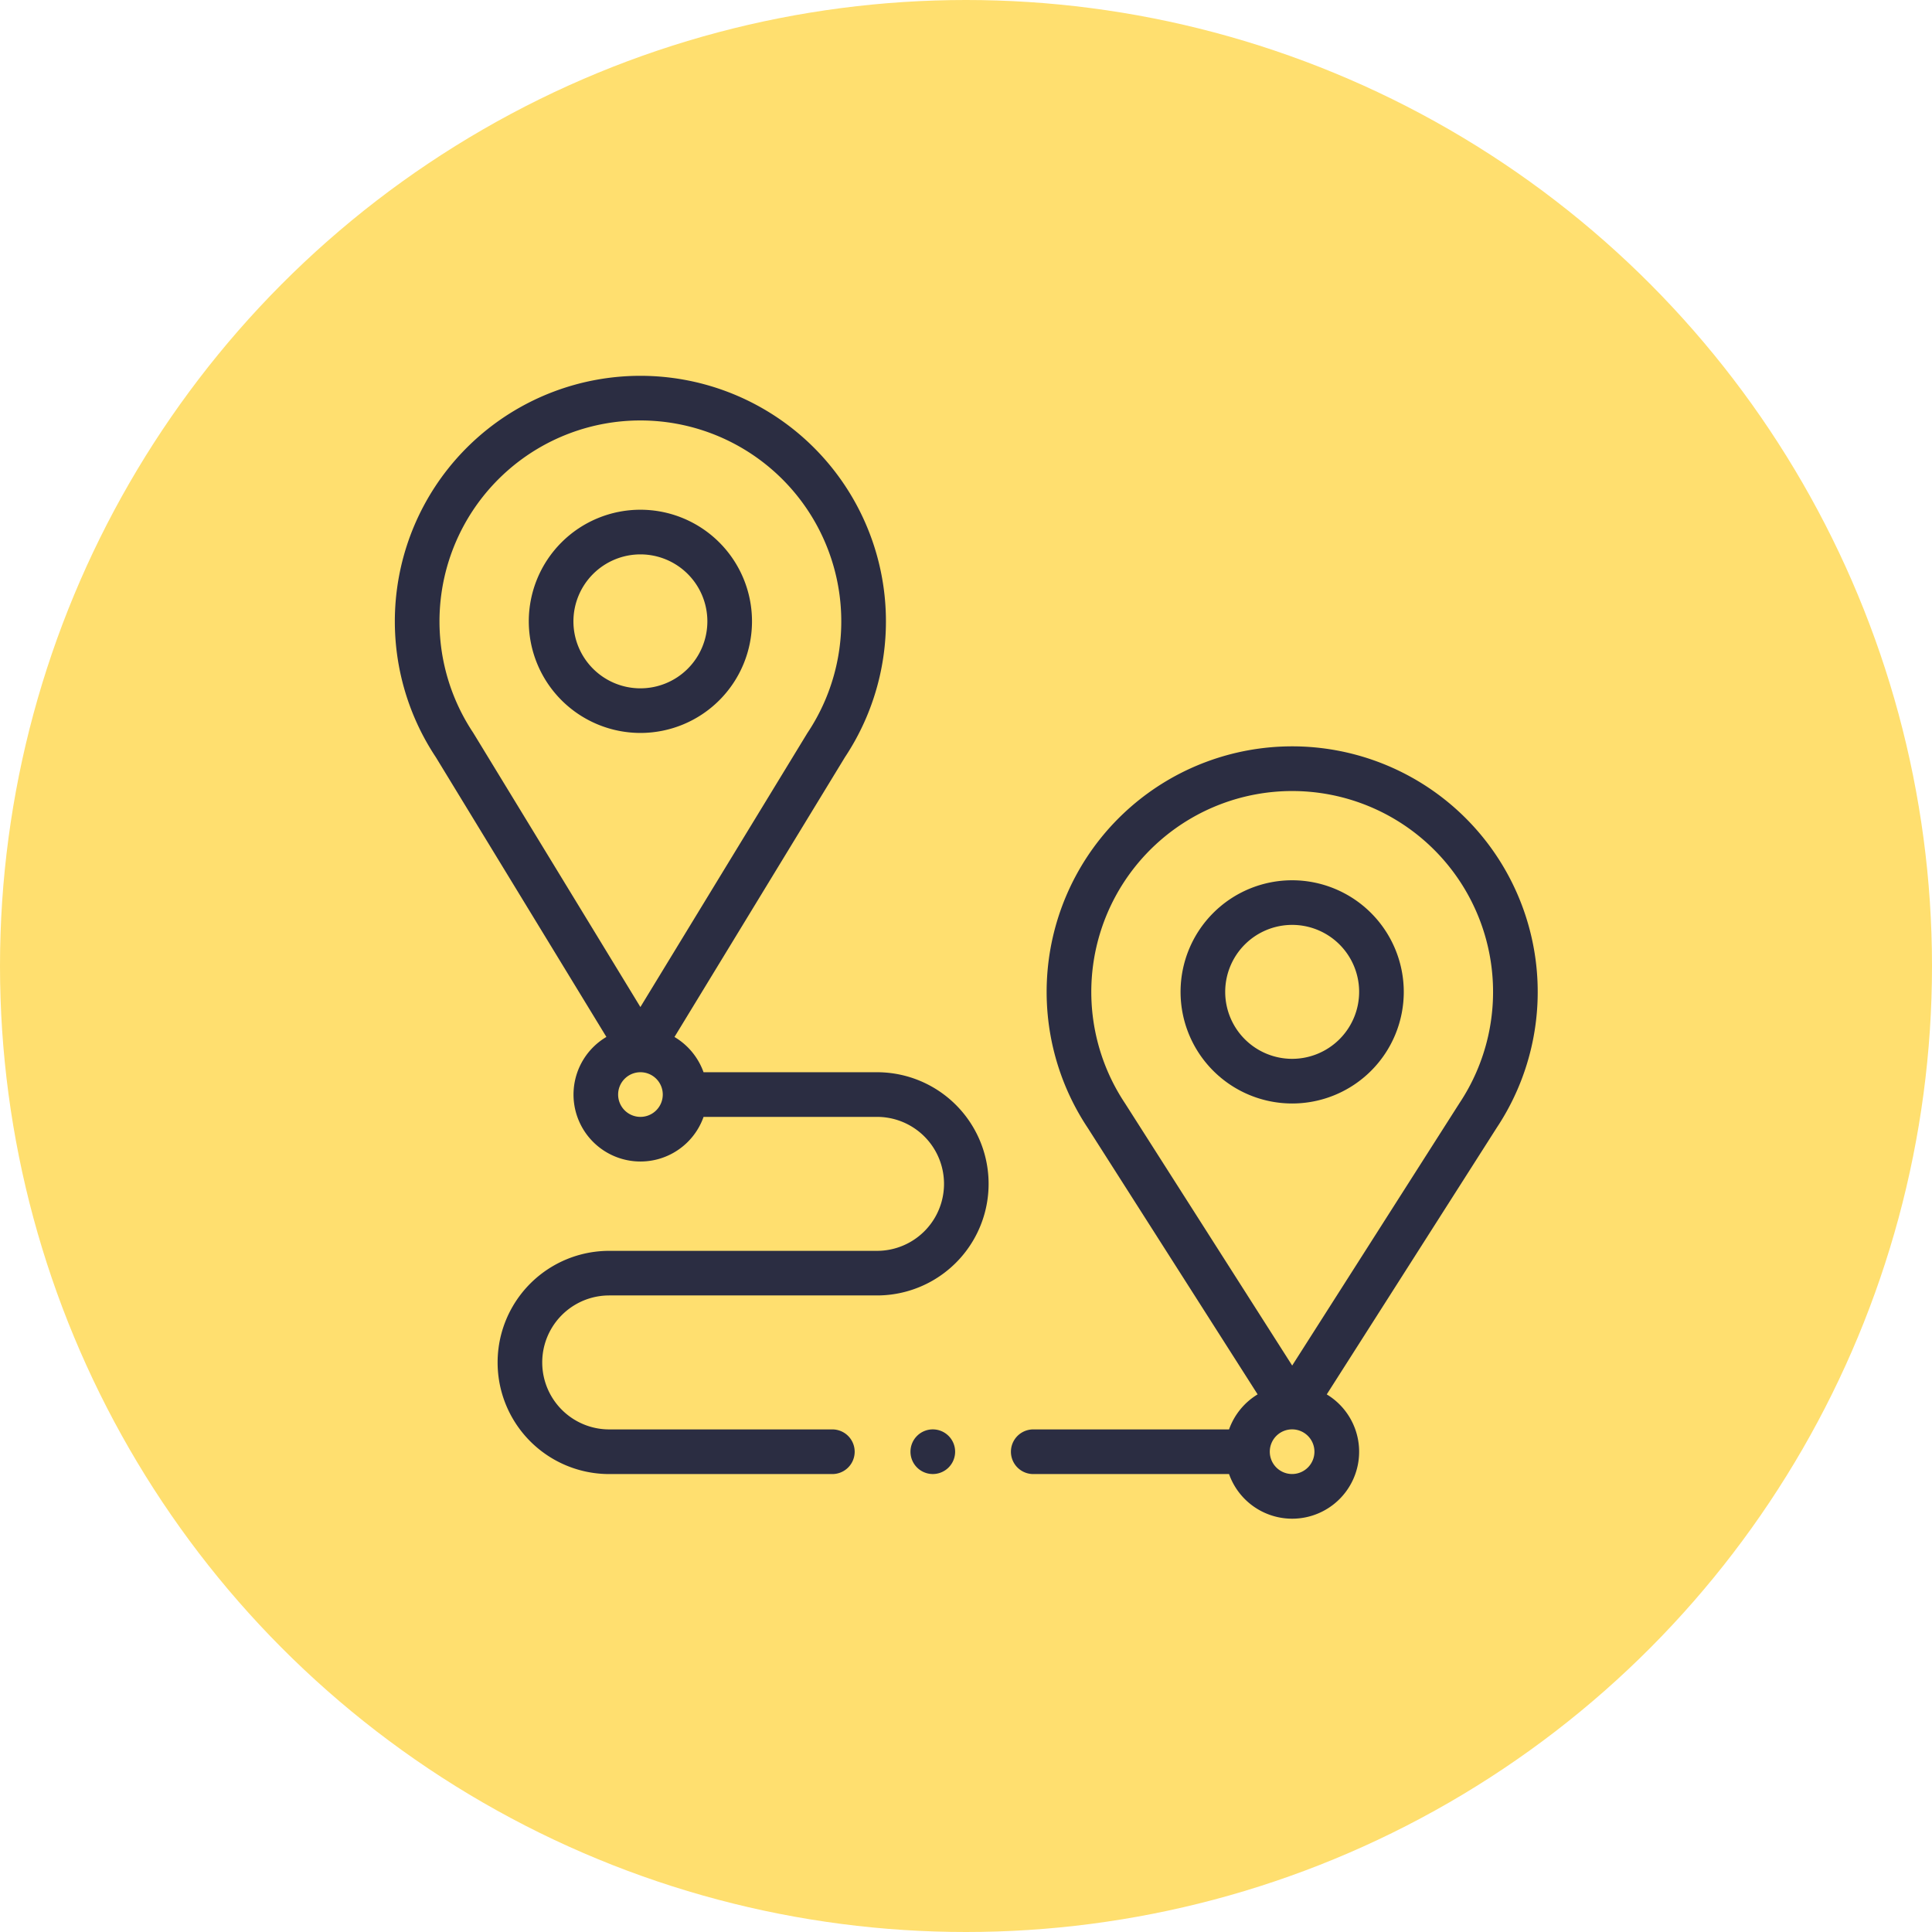 <svg xmlns="http://www.w3.org/2000/svg" xmlns:xlink="http://www.w3.org/1999/xlink" width="137" height="137" viewBox="0 0 137 137"><defs><style>.a{fill:#2b2d42;}.b{fill:#ffdf6f;}.c{clip-path:url(#a);}</style><clipPath id="a"><rect class="a" width="81.041" height="81.041"/></clipPath></defs><g transform="translate(-168 -443)"><g transform="translate(0 -450.5)"><circle class="b" cx="68.5" cy="68.5" r="68.5" transform="translate(168 893.5)"/><g transform="translate(196 920.149)"><g class="c"><path class="a" d="M15,46.881a4.747,4.747,0,1,0,6.891,5.669h12.3a4.749,4.749,0,0,1,0,9.5H15.2a7.914,7.914,0,1,0,0,15.828H31.023a1.583,1.583,0,0,0,0-3.166H15.2a4.749,4.749,0,0,1,0-9.5H34.189a7.914,7.914,0,0,0,0-15.828h-12.3a4.769,4.769,0,0,0-2.061-2.5L31.915,27.046a17.412,17.412,0,1,0-29.009,0Zm2.415,5.669a1.583,1.583,0,1,1,1.583-1.583,1.585,1.585,0,0,1-1.583,1.583m0-49.384A14.246,14.246,0,0,1,29.263,25.315c-.011.018-.024.036-.035.056L17.411,44.761S5.569,25.333,5.557,25.315A14.247,14.247,0,0,1,17.411,3.166" transform="translate(0)"/><path class="a" d="M20.7,28.61A7.914,7.914,0,1,0,12.782,20.7,7.923,7.923,0,0,0,20.7,28.61m0-12.662A4.749,4.749,0,1,1,15.947,20.7,4.754,4.754,0,0,1,20.7,15.948" transform="translate(-3.285 -3.285)"/><path class="a" d="M78.74,35.363a17.413,17.413,0,0,0-14.495,27.06L76.289,81.315A4.779,4.779,0,0,0,74.263,83.8H60.379a1.583,1.583,0,1,0,0,3.166H74.263a4.748,4.748,0,1,0,6.928-5.649L93.235,62.423a17.414,17.414,0,0,0-14.5-27.06m0,51.6a1.583,1.583,0,1,1,1.583-1.583,1.584,1.584,0,0,1-1.583,1.583M90.593,60.678,78.74,79.271,66.887,60.678a14.245,14.245,0,1,1,23.706,0" transform="translate(-15.11 -9.088)"/><path class="a" d="M82.9,48.145a7.914,7.914,0,1,0,7.914,7.914A7.923,7.923,0,0,0,82.9,48.145m0,12.662a4.749,4.749,0,1,1,4.749-4.749A4.754,4.754,0,0,1,82.9,60.807" transform="translate(-19.271 -12.373)"/><path class="a" d="M50.793,100.55a1.583,1.583,0,1,1-1.583,1.583,1.583,1.583,0,0,1,1.583-1.583" transform="translate(-12.647 -25.84)"/></g></g></g></g></svg>